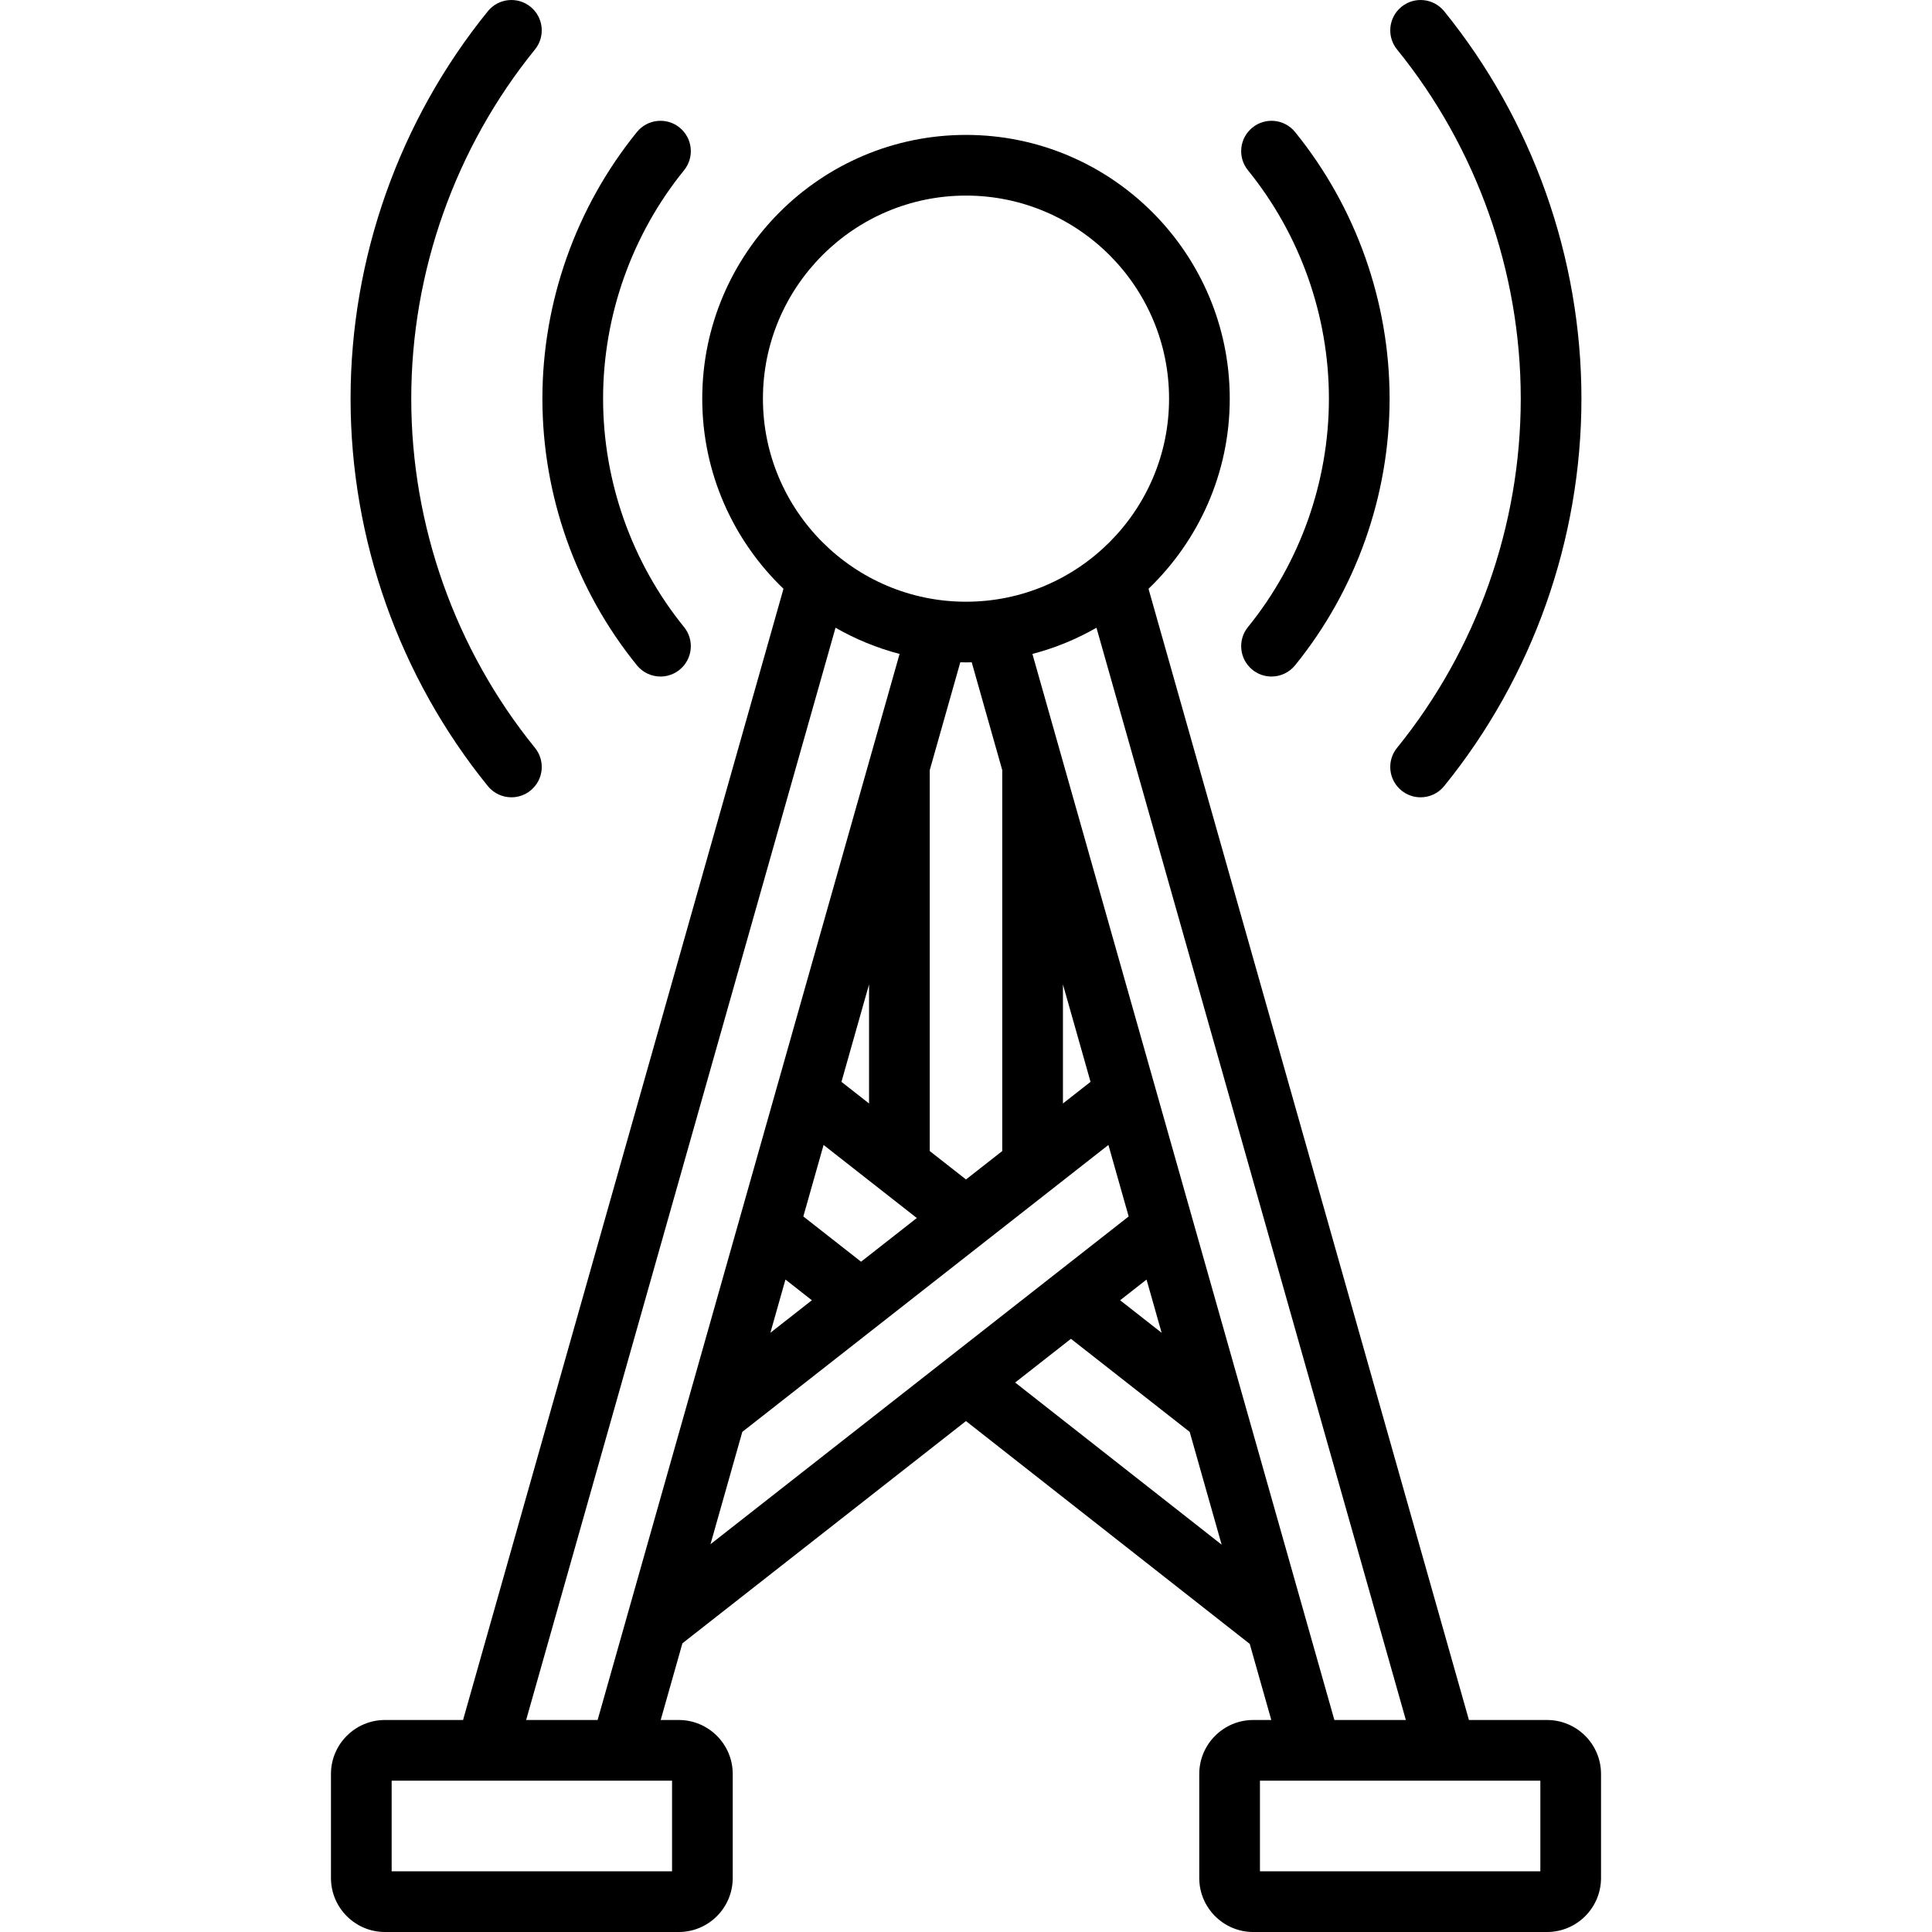 <?xml version="1.0" encoding="UTF-8"?> <svg xmlns="http://www.w3.org/2000/svg" xmlns:xlink="http://www.w3.org/1999/xlink" fill="#000000" height="800px" width="800px" version="1.1" id="Layer_1" viewBox="0 0 512.003 512.003" xml:space="preserve"> <g> <g> <g> <path d="M175.041,179.288c1.78,0,3.571-0.588,5.061-1.796c3.449-2.797,3.977-7.862,1.179-11.311 c-13.835-17.058-21.455-38.555-21.455-60.531c0-21.977,7.62-43.473,21.455-60.529c2.797-3.449,2.27-8.512-1.179-11.31 c-3.45-2.801-8.513-2.271-11.311,1.179c-16.152,19.911-25.048,45.007-25.048,70.66s8.896,50.749,25.048,70.662 C170.38,178.271,172.7,179.288,175.041,179.288z"></path> <path d="M371.409,209.499c1.49,1.209,3.281,1.797,5.061,1.797c2.341,0,4.661-1.016,6.25-2.975 c23.459-28.921,36.379-65.382,36.379-102.671c0-37.289-12.92-73.75-36.379-102.671c-2.798-3.45-7.863-3.979-11.31-1.179 c-3.449,2.797-3.978,7.861-1.179,11.31c21.143,26.066,32.787,58.93,32.787,92.54c0,33.61-11.644,66.475-32.787,92.54 C367.431,201.637,367.96,206.701,371.409,209.499z"></path> <path d="M352.178,105.649c0,21.976-7.62,43.473-21.456,60.532c-2.797,3.449-2.27,8.513,1.179,11.311 c1.49,1.208,3.281,1.796,5.061,1.796c2.341,0,4.661-1.016,6.25-2.975c16.153-19.913,25.049-45.009,25.049-70.662 c0-25.655-8.896-50.749-25.049-70.66c-2.799-3.452-7.862-3.977-11.311-1.179s-3.977,7.861-1.179,11.31 C344.558,62.176,352.178,83.673,352.178,105.649z"></path> <path d="M409.984,455.818h-20.699L304.37,156.037c13.254-12.728,21.529-30.604,21.529-50.387 c0-38.541-31.357-69.898-69.898-69.898c-38.542,0-69.898,31.357-69.898,69.898c0,19.783,8.275,37.659,21.529,50.387 l-84.915,299.781h-20.699c-7.889,0-14.308,6.417-14.308,14.305v27.571c0,7.889,6.418,14.309,14.308,14.309h77.86 c7.888,0,14.306-6.419,14.306-14.309v-27.571c0-7.887-6.418-14.305-14.306-14.305h-4.786l5.756-20.322l75.144-58.893 l75.205,59.048l5.713,20.168h-4.786c-7.888,0-14.306,6.417-14.306,14.305v27.571c0,7.889,6.418,14.309,14.306,14.309h77.86 c7.889,0,14.308-6.419,14.308-14.309v-27.571C424.292,462.235,417.874,455.818,409.984,455.818z M202.186,105.649 c0-29.674,24.142-53.815,53.815-53.815c29.674,0,53.815,24.142,53.815,53.815c0,29.674-24.142,53.815-53.815,53.815 C226.327,159.464,202.186,135.324,202.186,105.649z M265.61,204.101v100.94l-9.609,7.531l-9.609-7.531v-100.94l8.099-28.593 c0.504,0.012,1.004,0.039,1.511,0.039c0.507,0,1.006-0.027,1.511-0.039L265.61,204.101z M212.892,322.374l5.367-18.95 l24.706,19.365l-14.772,11.578L212.892,322.374z M215.156,344.584l-10.998,8.619l3.996-14.107L215.156,344.584z M222.995,286.702 l7.314-25.823v31.556L222.995,286.702z M178.102,471.9v24.019h-74.309V471.9H178.102z M158.377,455.818h-18.944l81.991-289.46 c5.272,3.015,10.964,5.377,16.977,6.942L158.377,455.818z M188.288,409.231l8.43-29.762l97.025-76.044l5.367,18.95 L188.288,409.231z M281.693,292.435v-31.556l7.314,25.823L281.693,292.435z M303.849,339.097l3.997,14.11l-10.999-8.622 L303.849,339.097z M269.027,366.388l14.783-11.587l31.475,24.672l8.464,29.88L269.027,366.388z M273.602,173.3 c6.013-1.565,11.705-3.927,16.978-6.942l81.991,289.46h-18.944L273.602,173.3z M408.21,495.919h-74.309V471.9h74.309V495.919z"></path> <path d="M135.534,211.295c1.78,0,3.571-0.588,5.061-1.797c3.449-2.797,3.978-7.861,1.179-11.31 c-21.143-26.066-32.787-58.93-32.787-92.54c0-33.61,11.644-66.475,32.787-92.54c2.797-3.449,2.27-8.512-1.179-11.31 c-3.449-2.799-8.512-2.271-11.31,1.179c-23.46,28.922-36.38,65.385-36.38,102.672s12.92,73.75,36.38,102.671 C130.874,210.279,133.194,211.295,135.534,211.295z"></path> </g> </g> </g> </svg> 